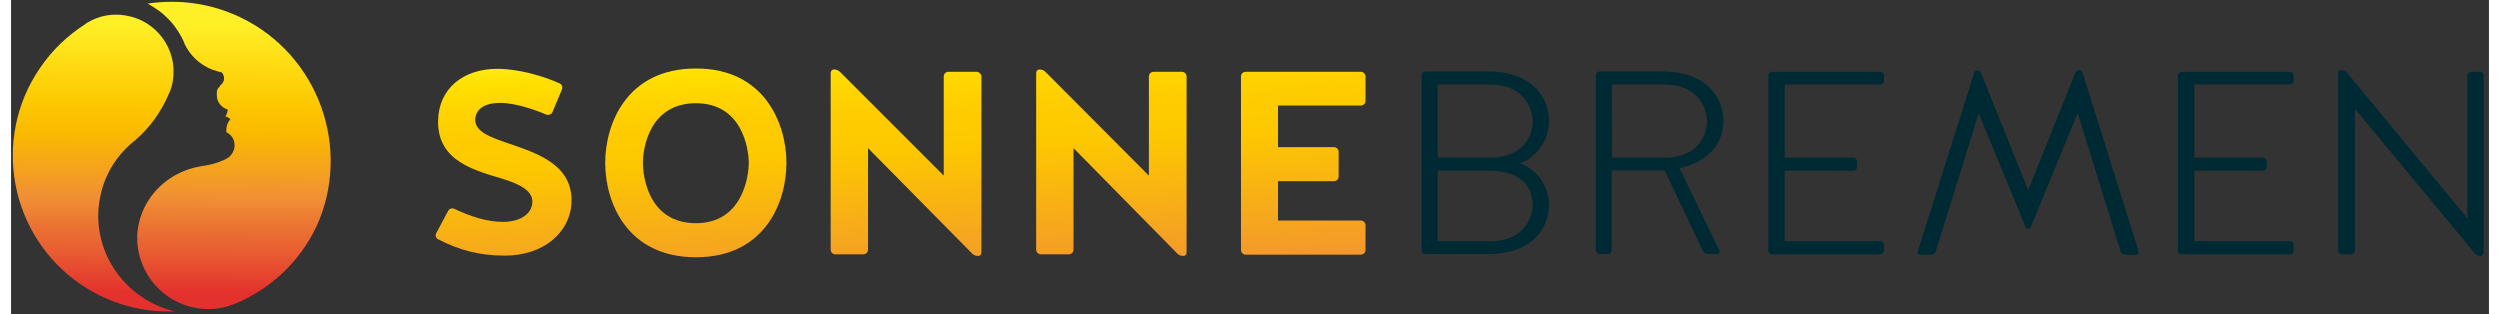 <?xml version="1.0" encoding="utf-8"?>
<svg xmlns="http://www.w3.org/2000/svg" xmlns:xlink="http://www.w3.org/1999/xlink" version="1.1" id="Ebene_1" x="0px" y="0px" viewBox="0 0 756.1 95.9" style="enable-background:new 0 0 756.1 95.9;" xml:space="preserve" width="350" height="44">
<rect x="0" y="0" width="756.1" height="95.9" fill="#333333" stroke="none"/>
<style type="text/css">
	.st0{fill:url(#SVGID_1_);}
	.st1{fill:url(#SVGID_00000096030000045475940420000013916621246316079504_);}
	.st2{fill:url(#SVGID_00000088841304733513241590000002185669886287750032_);}
	.st3{fill:url(#SVGID_00000140007329900098074090000014247455489169716410_);}
	.st4{fill:url(#SVGID_00000011028448886289257650000006995338122479900595_);}
	.st5{fill:#002A33;}
	.st6{fill:url(#SVGID_00000152980098718323411410000009194050084091756444_);}
	.st7{fill:url(#SVGID_00000088827907260887537150000012010589810315480197_);}
</style>
<g>
	<g>
		<g>
			<linearGradient id="SVGID_1_" gradientUnits="userSpaceOnUse" x1="147.762" y1="18.337" x2="153.882" y2="137.393">
				<stop offset="0" style="stop-color:#FFEF26"/>
				<stop offset="5.948725e-02" style="stop-color:#FFE000"/>
				<stop offset="0.13" style="stop-color:#FFD300"/>
				<stop offset="0.203" style="stop-color:#FECB00"/>
				<stop offset="0.281" style="stop-color:#FDC800"/>
				<stop offset="0.668" style="stop-color:#F18F34"/>
				<stop offset="0.888" style="stop-color:#E95F32"/>
				<stop offset="1" style="stop-color:#E3312D"/>
			</linearGradient>
			<path class="st0" d="M151.9,43.8c-5.5-1.9-10.1-3.4-10.3-7.2c0.2-3.9,3.7-5.2,7.6-5.2c4.9,0,10.9,2.2,14.2,3.6     c0.7,0.2,1.5-0.1,1.8-0.8l2.9-6.9c0.3-0.7,0-1.5-0.6-1.8c-8.8-3.9-16.1-4.5-19.1-4.5c-10.5,0-18.1,6.1-18.1,16.2     c0,12.1,11.3,14.8,19.8,17.4c5.4,1.7,9.6,3.8,8.9,7.8c-0.6,3.3-4.1,5.3-8.9,5.3c-5,0-10-1.7-14.9-4c-0.6-0.3-1.5,0-1.8,0.6     l-3.7,6.9c-0.3,0.6-0.1,1.5,0.6,1.8c6.4,3.3,12.5,5,20.4,5c11.6,0,19.8-6.9,20.3-16C171.6,50.3,160.6,46.8,151.9,43.8z"/>
			
				<linearGradient id="SVGID_00000183952426143809358510000005438283982451444646_" gradientUnits="userSpaceOnUse" x1="207.148" y1="15.285" x2="213.268" y2="134.341">
				<stop offset="0" style="stop-color:#FFEF26"/>
				<stop offset="5.948725e-02" style="stop-color:#FFE000"/>
				<stop offset="0.13" style="stop-color:#FFD300"/>
				<stop offset="0.203" style="stop-color:#FECB00"/>
				<stop offset="0.281" style="stop-color:#FDC800"/>
				<stop offset="0.668" style="stop-color:#F18F34"/>
				<stop offset="0.888" style="stop-color:#E95F32"/>
				<stop offset="1" style="stop-color:#E3312D"/>
			</linearGradient>
			<path style="fill:url(#SVGID_00000183952426143809358510000005438283982451444646_);" d="M209,20.9c-21.3,0-27.7,17.1-27.7,28.8     c0,11.9,6.5,28.8,27.7,28.8c21.1,0,27.6-16.9,27.6-28.8C236.6,38,230.1,20.9,209,20.9z M209,68.1c-14.3,0-16.2-13.9-16.2-18.4     s2-18.2,16.2-18.2c14,0,16.1,13.7,16.1,18.2S223,68.1,209,68.1z"/>
			
				<linearGradient id="SVGID_00000004513345898883338530000016323652610132992392_" gradientUnits="userSpaceOnUse" x1="271.102" y1="11.997" x2="277.222" y2="131.054">
				<stop offset="0" style="stop-color:#FFEF26"/>
				<stop offset="5.948725e-02" style="stop-color:#FFE000"/>
				<stop offset="0.13" style="stop-color:#FFD300"/>
				<stop offset="0.203" style="stop-color:#FECB00"/>
				<stop offset="0.281" style="stop-color:#FDC800"/>
				<stop offset="0.668" style="stop-color:#F18F34"/>
				<stop offset="0.888" style="stop-color:#E95F32"/>
				<stop offset="1" style="stop-color:#E3312D"/>
			</linearGradient>
			<path style="fill:url(#SVGID_00000004513345898883338530000016323652610132992392_);" d="M294.6,21.9H286c-0.7,0-1.4,0.6-1.4,1.4     v30.3L253,22c-0.6-0.6-1.2-0.8-1.9-0.8c-0.6,0-1,0.5-1,1.1v53.9c0,0.7,0.6,1.4,1.4,1.4h8.6c0.7,0,1.4-0.6,1.4-1.4V45.2l31.9,32.3     c0.5,0.4,1,0.6,1.7,0.6c0.6,0,1-0.4,1-1V23.2C296,22.5,295.3,21.9,294.6,21.9z"/>
			
				<linearGradient id="SVGID_00000165197134648605864440000016810956094981707679_" gradientUnits="userSpaceOnUse" x1="333.551" y1="8.787" x2="339.67" y2="127.844">
				<stop offset="0" style="stop-color:#FFEF26"/>
				<stop offset="5.948725e-02" style="stop-color:#FFE000"/>
				<stop offset="0.13" style="stop-color:#FFD300"/>
				<stop offset="0.203" style="stop-color:#FECB00"/>
				<stop offset="0.281" style="stop-color:#FDC800"/>
				<stop offset="0.668" style="stop-color:#F18F34"/>
				<stop offset="0.888" style="stop-color:#E95F32"/>
				<stop offset="1" style="stop-color:#E3312D"/>
			</linearGradient>
			<path style="fill:url(#SVGID_00000165197134648605864440000016810956094981707679_);" d="M357.2,21.9h-8.6     c-0.7,0-1.4,0.6-1.4,1.4v30.3L315.7,22c-0.6-0.6-1.2-0.8-1.9-0.8c-0.6,0-1,0.5-1,1.1v53.9c0,0.7,0.6,1.4,1.4,1.4h8.6     c0.7,0,1.4-0.6,1.4-1.4V45.2L356,77.5c0.5,0.4,1,0.6,1.7,0.6c0.6,0,1-0.4,1-1V23.2C358.6,22.5,358,21.9,357.2,21.9z"/>
			
				<linearGradient id="SVGID_00000029044881217387725030000013387861140094769595_" gradientUnits="userSpaceOnUse" x1="392.026" y1="5.782" x2="398.146" y2="124.838">
				<stop offset="0" style="stop-color:#FFEF26"/>
				<stop offset="5.948725e-02" style="stop-color:#FFE000"/>
				<stop offset="0.13" style="stop-color:#FFD300"/>
				<stop offset="0.203" style="stop-color:#FECB00"/>
				<stop offset="0.281" style="stop-color:#FDC800"/>
				<stop offset="0.668" style="stop-color:#F18F34"/>
				<stop offset="0.888" style="stop-color:#E95F32"/>
				<stop offset="1" style="stop-color:#E3312D"/>
			</linearGradient>
			<path style="fill:url(#SVGID_00000029044881217387725030000013387861140094769595_);" d="M411.9,21.9h-35.2     c-0.7,0-1.4,0.6-1.4,1.4v53c0,0.7,0.6,1.4,1.4,1.4h35.2c0.7,0,1.4-0.6,1.4-1.4v-7.6c0-0.7-0.6-1.4-1.4-1.4h-25.3V55.3h17.1     c0.7,0,1.4-0.6,1.4-1.4v-7.6c0-0.7-0.6-1.4-1.4-1.4h-17.1V32.2h25.3c0.7,0,1.4-0.6,1.4-1.4v-7.6     C413.2,22.5,412.6,21.9,411.9,21.9z"/>
			<path class="st5" d="M469.3,36.9c0-6.3-4.3-15.1-18.7-15.1h-19.1c-0.6,0-1.1,0.5-1.1,1.1v53.5c0,0.6,0.5,1.1,1.1,1.1h19.1     c14.4,0,18.7-8.7,18.7-15c0-3.6-1.9-10-8.8-12.7C467.4,47,469.3,40.8,469.3,36.9z M464.3,62.6c0,2.8-1.9,11-12.9,11h-16.1V52.1     h16.4C462.4,52.4,464.3,58.6,464.3,62.6z M451.7,48.1h-16.4V25.8h16.1c11,0,12.9,8.4,12.9,11.1C464.3,40.4,462.4,47.8,451.7,48.1     z"/>
			<path class="st5" d="M522.5,36.9c0-6.6-4.5-15.1-18.8-15.1h-19c-0.6,0-1.1,0.5-1.1,1.1v53.5c0,0.6,0.5,1.1,1.1,1.1h2.6     c0.6,0,1.1-0.5,1.1-1.1V52c0,0,1,0,13.7,0c0.8,0,1.6,0,2.4-0.1l11.7,24.6c0.3,0.6,0.9,1,1.6,1h2.9c0.5,0,0.9-0.6,0.6-1     l-12.2-25.2C518.6,49.3,522.5,43.1,522.5,36.9z M504.6,48.1h-16.1V25.8h15.8c11.5,0,13.2,8.4,13.2,11.2     C517.5,40.8,515.1,48.1,504.6,48.1z"/>
			<path class="st5" d="M570.4,21.9h-33.1c-0.6,0-1.1,0.5-1.1,1.1v53.5c0,0.6,0.5,1.1,1.1,1.1h33.1c0.6,0,1.1-0.5,1.1-1.1v-1.8     c0-0.6-0.5-1.1-1.1-1.1h-29.2V52.1h21c0.6,0,1.1-0.5,1.1-1.1v-1.8c0-0.6-0.5-1.1-1.1-1.1h-21V25.8h29.2c0.6,0,1.1-0.5,1.1-1.1V23     C571.5,22.3,571,21.9,570.4,21.9z"/>
			<path class="st5" d="M695.4,21.9h-33.1c-0.6,0-1.1,0.5-1.1,1.1v53.5c0,0.6,0.5,1.1,1.1,1.1h33.1c0.6,0,1.1-0.5,1.1-1.1v-1.8     c0-0.6-0.5-1.1-1.1-1.1h-29.2V52.1h21c0.6,0,1.1-0.5,1.1-1.1v-1.8c0-0.6-0.5-1.1-1.1-1.1h-21V25.8h29.2c0.6,0,1.1-0.5,1.1-1.1V23     C696.5,22.3,696,21.9,695.4,21.9z"/>
			<path class="st5" d="M753.4,21.9h-2.8c-0.6,0-1.1,0.5-1.1,1.1v43.6l-36.7-44.4c-0.4-0.5-1-0.8-1.7-0.8c-0.6,0-1,0.5-1,1v54.1     c0,0.6,0.5,1.1,1.1,1.1h2.9c0.6,0,1.1-0.5,1.1-1.1V33.2l36.6,44.1c0.4,0.5,1,0.8,1.7,0.8c0.6,0,1-0.5,1-1V23     C754.5,22.3,754,21.9,753.4,21.9z"/>
			<path class="st5" d="M632.1,22.2c-0.2-0.5-0.6-0.8-1-0.8c-0.6,0-1,0.3-1.2,0.8l-14.4,35.8l-14.4-35.8c-0.2-0.4-0.6-0.7-1.1-0.7     c-0.5,0-0.9,0.3-1,0.8l-17.2,54.4c-0.2,0.5,0.2,1,0.8,1h3.3c0.6,0,1.3-0.4,1.4-1l13.1-42.1l14.3,34.7c0.3,0.7,1.3,0.7,1.6,0     l14.3-34.8l13.1,42.2c0.2,0.6,0.8,1,1.4,1h3.3c0.6,0,1-0.6,0.8-1L632.1,22.2z"/>
		</g>
	</g>
	<g>
		
			<linearGradient id="SVGID_00000012453826550698805220000006530087301847161019_" gradientUnits="userSpaceOnUse" x1="25.481" y1="7.197" x2="25.077" y2="89.309">
			<stop offset="0" style="stop-color:#FFEF26"/>
			<stop offset="1.797581e-03" style="stop-color:#FFEF26"/>
			<stop offset="0.295" style="stop-color:#FDC800"/>
			<stop offset="0.406" style="stop-color:#FABA00"/>
			<stop offset="0.631" style="stop-color:#F19232"/>
			<stop offset="0.646" style="stop-color:#F18F34"/>
			<stop offset="0.759" style="stop-color:#EB7133"/>
			<stop offset="0.836" style="stop-color:#E95F32"/>
			<stop offset="1" style="stop-color:#E3312D"/>
		</linearGradient>
		<path style="fill:url(#SVGID_00000012453826550698805220000006530087301847161019_);" d="M27.2,60.1c1.4-7.2,5.4-13.2,10.8-17.4    c0,0,0,0,0,0l0,0c0,0,0,0,0,0c4.4-3.8,7.9-8.7,10.2-14.2c0.1-0.2,0.2-0.5,0.3-0.7c0-0.1,0.1-0.1,0.1-0.2c0.4-1.1,0.7-2.2,0.8-3.3    c1.4-9.4-5.2-18.2-14.6-19.6C30.6,4,26.6,4.9,23.3,6.9c-0.2,0.1-0.5,0.3-0.7,0.5c-5.3,3.4-10,7.8-13.8,13.4    C-6,42.4-0.4,72,21.3,86.8c8.7,5.9,18.7,8.6,28.5,8.2C34.1,91.1,24,75.8,27.2,60.1z"/>
		
			<linearGradient id="SVGID_00000025413151136914687680000004144075635745292734_" gradientUnits="userSpaceOnUse" x1="67.805" y1="7.405" x2="67.4" y2="89.517">
			<stop offset="0" style="stop-color:#FFEF26"/>
			<stop offset="1.797581e-03" style="stop-color:#FFEF26"/>
			<stop offset="0.295" style="stop-color:#FDC800"/>
			<stop offset="0.406" style="stop-color:#FABA00"/>
			<stop offset="0.631" style="stop-color:#F19232"/>
			<stop offset="0.646" style="stop-color:#F18F34"/>
			<stop offset="0.759" style="stop-color:#EB7133"/>
			<stop offset="0.836" style="stop-color:#E95F32"/>
			<stop offset="1" style="stop-color:#E3312D"/>
		</linearGradient>
		<path style="fill:url(#SVGID_00000025413151136914687680000004144075635745292734_);" d="M70,5.3c-9.2-4.4-19-5.6-28.3-4.2    c1.6,0.9,3.1,1.9,4.5,3c1.2,1.1,2.4,2.2,3.4,3.5c1.2,1.6,2.3,3.3,3.1,5.1c0.1,0.2,0.2,0.4,0.2,0.6c1.7,3.6,4.7,6.5,8.6,8    c0.9,0.3,1.8,0.6,2.8,0.8c0.5,0.5,0.7,1.2,0.7,1.9c0,0.7-0.4,1.4-0.9,1.8c0.1,0,0.1-0.1,0.2-0.1c-0.1,0.1-0.2,0.2-0.3,0.2    c0,0,0,0,0,0c0,0-0.1,0.1-0.1,0.1c0,0,0,0,0,0c0,0,0,0-0.1,0.1c0,0,0,0-0.1,0.1c0,0,0,0,0,0c0,0,0,0,0,0c0,0,0,0,0,0    c0,0,0,0,0,0.1c0,0,0,0,0,0.1c0,0-0.1,0.1-0.1,0.1c0,0,0,0.1-0.1,0.1c0,0,0,0.1-0.1,0.1c0,0,0,0.1-0.1,0.1c0,0-0.1,0.1-0.1,0.1    c0,0,0,0,0,0c0,0.1-0.1,0.1-0.1,0.2c0,0,0,0.1-0.1,0.1c0,0,0,0.1,0,0.1c0,0.1-0.1,0.1-0.1,0.2c0,0,0,0.1,0,0.1c0,0,0,0.1,0,0.1    c0,0.1,0,0.1-0.1,0.2c0,0,0,0,0,0c0,0,0,0,0,0c0,0,0,0.1,0,0.1c0,0,0,0,0,0l0,0c0,0,0,0.1,0,0.1c0,0,0,0,0,0c0,0,0,0.1,0,0.1    c0,0,0,0,0,0c0,0,0,0,0,0l0,0c0,0,0,0.1,0,0.1c0,0,0,0,0,0.1c0,0,0,0,0,0c0,0,0,0.1,0,0.1c0,0,0,0.1,0,0.1c0,0.1,0,0.2,0,0.3l0,0    c-0.1,2.1,1.3,3.9,3.3,4.5c0,0.8-0.3,1.5-0.7,2.2c0.1,0,0.1,0,0.2,0c0,0,0,0,0,0c0,0,0,0,0,0c0,0,0,0,0,0c0.5,0.1,1,0.4,1.3,0.8    c-0.7,0.8-1.2,1.9-1.2,3.1c0,0,0,0.1,0,0.1c0,0,0,0,0,0c0,0.2,0,0.5,0,0.7c0,0,0,0,0,0c0,0,0,0,0,0c0.1,0,0.1,0,0.1,0.1    c1.4,0.7,2.4,2.1,2.4,3.8l0,0.1c0,0.1,0,0.2,0,0.3c-0.1,1.4-0.8,2.6-1.8,3.4c0,0,0,0,0,0c-0.2,0.2-0.5,0.3-0.7,0.4    c0,0-0.1,0-0.1,0.1c-0.2,0.1-0.4,0.2-0.6,0.3c0,0,0,0,0,0c-2,0.9-4.1,1.5-6.3,1.8c0,0,0,0,0,0c-0.2,0-0.4,0-0.6,0.1l0,0    c-0.2,0-0.4,0.1-0.6,0.1c-2.7,0.5-5.2,1.4-7.5,2.7c-6.5,3.7-11.1,10.4-11.5,18.3c0,0.3,0,0.6,0,0.9c0.1,12,9.8,21.6,21.8,21.6    c2.8,0,5.5-0.6,8-1.6c0.2-0.1,0.5-0.2,0.7-0.3c10.2-4.4,19-12.4,24.2-23.3C104,45.5,94,16.8,70,5.3z"/>
	</g>
</g>
</svg>

